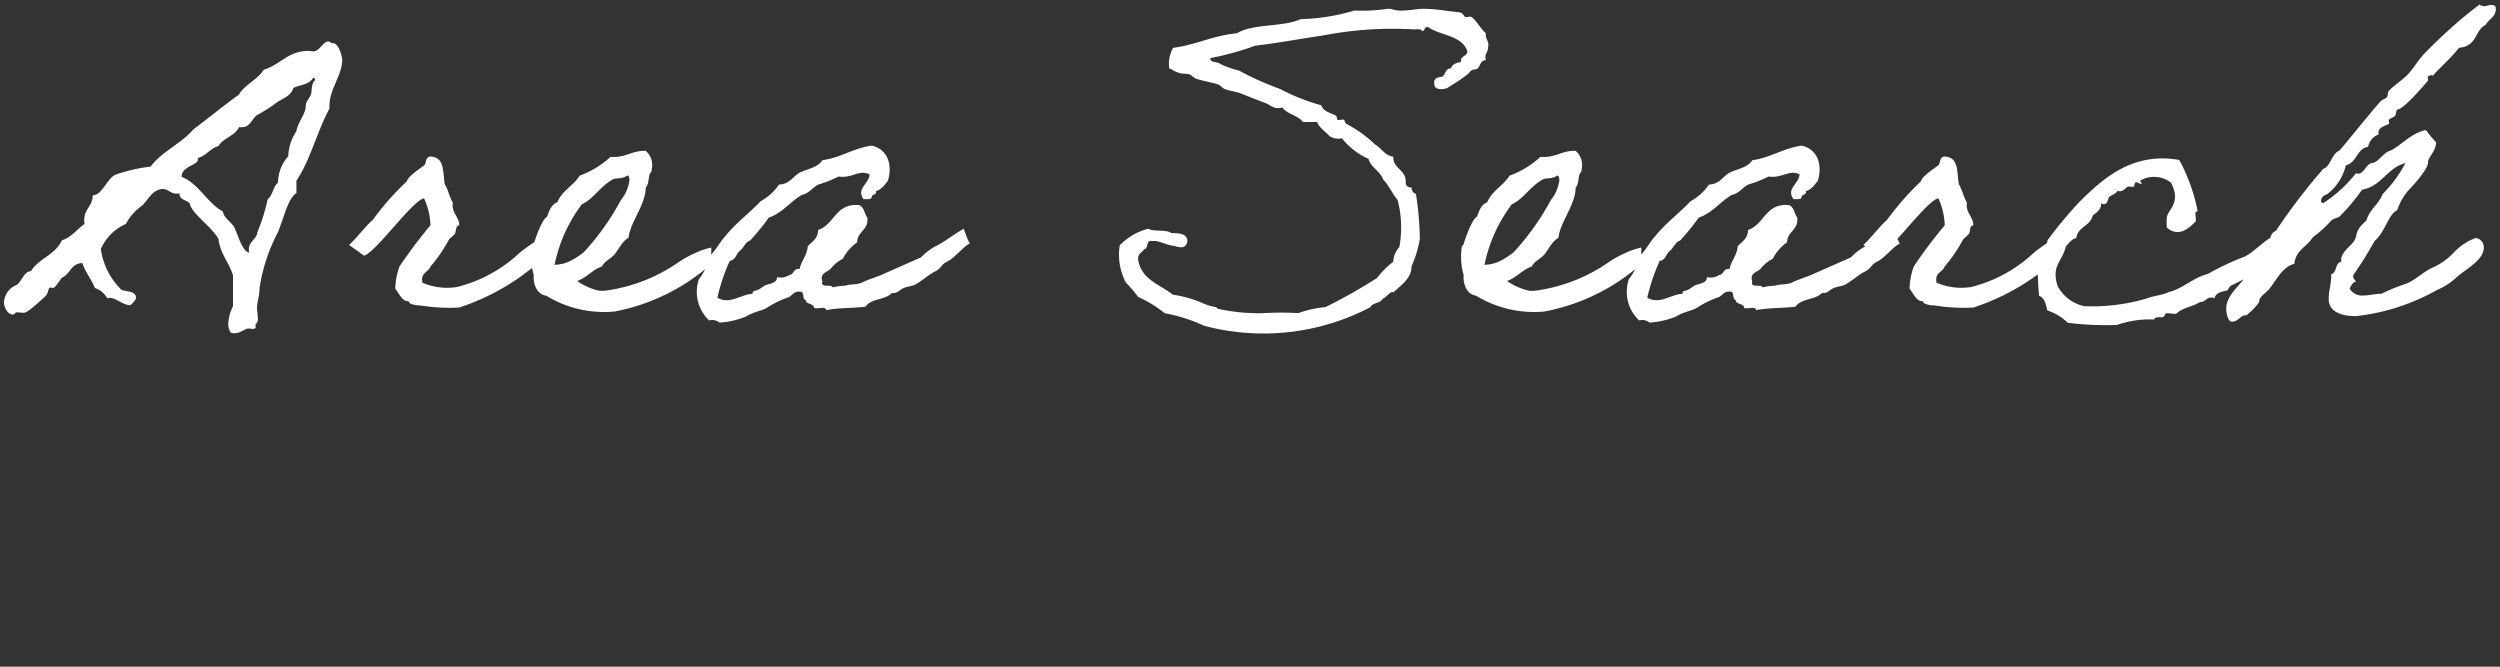 <svg xmlns="http://www.w3.org/2000/svg" xmlns:xlink="http://www.w3.org/1999/xlink" width="105" height="28" viewBox="0 0 105 28">
  <rect x="0" y="0" width="105" height="28" fill="#333333" stroke="none"/>
  <defs>
    <clipPath id="clip-en_text_area_search">
      <rect width="105" height="28"/>
    </clipPath>
  </defs>
  <g id="en_text_area_search" clip-path="url(#clip-en_text_area_search)">
    <path id="パス_2" data-name="パス 2" d="M9.09.738c.27,0,.45-.2.594-.2.054,0,.126.018.18.018.072,0,.126-.018.126-.09a.2.2,0,0,0-.018-.09.3.3,0,0,0,.108-.27c0-.144-.036-.306-.036-.45,0-.2.108-.486.108-.828a7.46,7.46,0,0,1,.774-2.34c.27-.666.414-1.4.774-1.638V-5.67c.594-.882.864-2.07,1.386-3.024V-8.8c0-.738.54-1.278.54-1.98,0,.018-.108-.666-.4-.666h-.054a.215.215,0,0,0-.144-.072c-.2,0-.36.414-.612.414-.09,0-.162-.018-.216-.018-.846,0-1.17.576-1.872.792-.27.432-.792.612-1.044,1.044-.648.468-1.26.972-1.908,1.458-.522.612-1.314.918-1.8,1.566A6.838,6.838,0,0,0,4.1-5.922c-.36.162-.558.864-.954.864,0,.45-.36.576-.36,1.044a.5.5,0,0,0,.018.162c-.324.216-.54.558-.954.684-.27.612-.972.756-1.3,1.3-.324,0-.4.54-.684.612a.832.832,0,0,0-.45.738c0,.072.108.468.378.468.108,0,.054-.09.18-.09.09,0,.2.018.288.018.144,0,.666-.486.9-.7.126-.126.108-.36.2-.36.036,0,.09.018.126.018.072,0,.288-.342.36-.432.36-.144.378-.612.864-.612.126.4.378.666.522,1.044a.953.953,0,0,1,.522.432.78.78,0,0,0,.09-.018c.288,0,.558.306.864.306.054,0,.252-.234.252-.288,0-.4-.576-.216-.684-.432a2.932,2.932,0,0,1-.792-1.638A2.038,2.038,0,0,1,4.536-3.852a2.194,2.194,0,0,1,.684-.774c.27-.252.4-.648.864-.7.252.018.324.2.576.2a.351.351,0,0,0,.126-.018c0,.306.306.27.432.432.108.45.846.9,1.206,1.476.072.648.45.99.612,1.548V-.4a1.867,1.867,0,0,0-.2.756.649.649,0,0,0,.108.36A.4.4,0,0,0,9.09.738ZM12.4-9.99h.018c.054,0,.054.054.072.09-.18.162-.126.414-.18.612-.054.144-.216.288-.216.468,0,.342-.324.666-.4,1.08A2,2,0,0,0,11.358-6.7a1.711,1.711,0,0,0-.432,1.116c-.216.162-.216.54-.432.684a7.8,7.8,0,0,1-.432,1.386c-.036.324-.36.378-.36.738a.351.351,0,0,0,.018.126c-.27-.018-.468-.7-.612-1.026-.126-.27-.432-.378-.5-.7C7.92-4.77,7.6-5.544,6.876-5.832c0-.45.684-.486.684-.72v-.072c.36-.09.5-.4.864-.5.2-.342.684-.414.864-.792h.09c.414.018.45-.414.72-.54a5.173,5.173,0,0,0,.774-.5c.234-.162.612-.27.7-.612C11.862-9.7,12.24-9.7,12.4-9.99ZM21.06-2.628a5.948,5.948,0,0,1-2.61,1.422,2.607,2.607,0,0,1-1.458-.18c-.09-.432.252-.432.342-.684A6.3,6.3,0,0,0,18.108-3.2c.054-.072.18-.144.252-.252.054-.09.018-.342.18-.342,0-.36-.342-.54-.27-.954-.144-.234-.2-.558-.342-.774-.072-.468-.018-1.026-.432-1.134-.4-.126-.324.216-.414.324-.144.126-.72.486-.738.684A11.44,11.44,0,0,0,14.9-4.014c-.234.18-.72.81-.99,1.044-.018-.018.63.45.63.45.5-.144,2-2.286,2.52-2.412a2.92,2.92,0,0,1,.27,1.134,20.586,20.586,0,0,0-1.3,1.728,2.984,2.984,0,0,0-.18.936c.162.2.288.522.522.522.09.018.054.072.09.09a.981.981,0,0,0,.432.09,7.668,7.668,0,0,0,1.638.09A9.609,9.609,0,0,0,21.564-1.98a7.1,7.1,0,0,0,.648-.63s-.234-.7-.234-.684S21.33-2.862,21.06-2.628Zm8.064-.234a3.071,3.071,0,0,0-.684.234,4.314,4.314,0,0,0-.684.378,7.035,7.035,0,0,1-3.132,1.206h-.18a2.567,2.567,0,0,1-.954-.414c.414-.144.63-.468,1.044-.612.108-.234.36-.306.522-.5s.342-.576.594-.7c.054-.63.72-1.4.72-2.106.144-.162.108-.468.18-.594.036-.072.072-.036.072-.18a.788.788,0,0,0-.252-.774c-.594-.018-.846.306-1.476.252a3.919,3.919,0,0,1-1.3.792c-.252.414-.738.63-.936,1.116-.252.09-.342.36-.432.612-.216.09-.5.954-.558,1.134,0,.054-.072.09-.072.09a2.773,2.773,0,0,0,.072,1.224c-.036.324.108.81.522.864a4.673,4.673,0,0,0,2.862.666A8.5,8.5,0,0,0,29.07-2.124,3.654,3.654,0,0,0,29.124-2.862ZM25.6-5.886c.072,0,.072.108.09.162a1.62,1.62,0,0,1-.36.864,10.671,10.671,0,0,1-1.566,2.2,3.736,3.736,0,0,1-.522.342,1.58,1.58,0,0,1-.7.18A6.342,6.342,0,0,1,23.688-4.68c.486-.216.774-.756,1.3-1.044C25.128-5.8,25.362-5.724,25.6-5.886Zm14.13,2.232c-.414.234-.72.486-1.08.684a2.447,2.447,0,0,0-.72.522c-.522.234-1.026.45-1.548.684-.27.126-.594.216-.864.342-.27.144-.486.072-.774.162a2.434,2.434,0,0,0-.522.072c-.054-.162-.522.054-.432-.252-.126-.342.216-.4.342-.522a1.528,1.528,0,0,1,.522-.432,1.824,1.824,0,0,1,.594-.684c.018-.486.486-.5.432-1.044-.126-.144-.126-.432-.342-.522-1.008-.09-1.026.81-1.728,1.044,0,.36-.252.486-.432.684-.036.4-.27.594-.342.954-.27-.036-.234.234-.432.252a.674.674,0,0,1-.522.09c.018.27-.36.27-.522.36-.09.054-.144.108-.252.162-.108.072-.252.018-.252.18-.486.018-.954.468-1.476.162A7.817,7.817,0,0,1,29.9-2.3c.252-.036.27-.306.432-.432s.216-.36.432-.432a9.944,9.944,0,0,0,.774-.954c.576-.2.9-.666,1.386-.954.288-.054.432-.288.684-.432a5.075,5.075,0,0,0,.864-.342c.558.09.864-.306,1.3-.09-.018.4-.576.594-.252,1.044.126-.018.324.036.342-.09,0-.126.216-.072.18-.252.252-.072.36-.27.5-.432.216-.72-.054-1.35-.684-1.476-.774.108-1.278.5-2.07.612-.18.306-.612.36-.954.522-.288.162-.414.486-.864.5a2.241,2.241,0,0,1-.774.7c-.468.5-1.044.918-1.476,1.458-.252.27-.414.63-.684.864a2.125,2.125,0,0,1-.432.954A1.65,1.65,0,0,0,29.034.2a.469.469,0,0,1,.432.09A3.528,3.528,0,0,0,30.582.036c.27-.18.738-.27.864-.36a4.283,4.283,0,0,1,.864-.432c.2-.036.27-.288.522-.252.234-.036.09.324.252.342.018.216.342.126.36.342.144.054.5-.09.5.09.594-.108,1.026-.072,1.656-.144.252-.36.81-.27,1.116-.576.216.018.252-.072.432-.18.162-.09.36-.09.522-.162.306-.162.54-.4.846-.558s.234-.288.54-.432c.288-.144.63-.594.936-.756C39.942-3.024,39.726-3.654,39.726-3.654Zm18.81,1.566a4.54,4.54,0,0,0,.342-1.134,13.168,13.168,0,0,0-.162-1.89.262.262,0,0,1-.18-.27.246.246,0,0,1-.252-.162c.054-.612-.522-.576-.522-1.134-.36-.054-.5-.36-.774-.522a5.179,5.179,0,0,0-1.206-.864c-.036,0-.054-.144-.09-.162-.072-.036-.2.036-.27,0-.018-.018-.036-.162-.072-.18-.2-.108-.522-.162-.612-.432a8.643,8.643,0,0,1-1.728-.684,12.576,12.576,0,0,1-1.728-.774,4.126,4.126,0,0,1-.774-.27c-.144-.126-.432-.036-.432-.252a12.115,12.115,0,0,0,1.89-.522c.936-.108,1.872-.288,2.862-.432a15.271,15.271,0,0,1,3.8-.252c.126,0,.324-.036.342.072.144,0,.072-.216.27-.162.522.36,1.44.342,1.638,1.026-.036.216-.306.162-.27.432-.2.036-.36.09-.432.27-.216,0-.216.234-.342.342-.2.036-.4.054-.342.342,0,.252.486.216.612.09a7.286,7.286,0,0,0,.774-.522c.072-.054.108-.126.162-.162.072-.054.2-.036.27-.09.108-.108.126-.36.342-.342-.072-.27.09-.324.09-.522.072-.306-.126-.342-.09-.612-.216-.18-.432-.594-.612-.684-.054-.036-.18.018-.252,0-.036-.018-.126-.162-.18-.18-.162-.036-.468-.054-.684-.09a6.873,6.873,0,0,0-.774-.072c-.36-.018-.756.09-1.134.072-.2,0-.324-.09-.5-.072a7.382,7.382,0,0,1-1.386.072,8.534,8.534,0,0,1-2.25.36c-.738.342-2.016.18-2.682.594-.99.09-1.71.486-2.682.612a1.382,1.382,0,0,0-.162.864c.144.054.252.144.342.162.216.09.306.036.522.09.036.018.216.162.252.18.342.108.72.162.954.252.054.018.2.162.252.18.2.072.432.108.612.162.432.162.72.288,1.116.432.216.09.378.288.7.18.2.288.648.324.864.612h.594c.108.27.36.4.522.594a.674.674,0,0,0,.522.09,2.964,2.964,0,0,0,1.116.864c.108.378.486.5.612.864.252.252.378.594.612.864a4.558,4.558,0,0,1,.072,1.98.914.914,0,0,0-.252.612,3.517,3.517,0,0,0-.684.684A23.033,23.033,0,0,1,54.918-.36a4.362,4.362,0,0,0-1.134.252,12.845,12.845,0,0,0-1.458,0,3.456,3.456,0,0,1-.432,0,7.671,7.671,0,0,1-1.476-.18c-.054,0-.072-.072-.09-.072a2.078,2.078,0,0,1-.594-.18A4.869,4.869,0,0,0,48.51-.882c-.54-.432-1.332-.63-1.458-1.476-.018-.252.162-.288.252-.432.2-.018.054-.414.342-.342.252-.036.5.126.792.18.27.036.612.234.684-.18-.018-.342-.378-.324-.684-.342-.216-.162-.738-.036-.954-.18a2.527,2.527,0,0,0-1.206.7A2.538,2.538,0,0,0,46.53-1.4a5.826,5.826,0,0,1,.522.612,5.015,5.015,0,0,1,1.116.684,6.639,6.639,0,0,1,1.638.522,9.688,9.688,0,0,0,7-.774c.09-.2.432-.162.522-.36.108-.018.378-.378.432-.252C58.158-1.332,58.536-1.584,58.536-2.088Zm9.648-.774a3.071,3.071,0,0,0-.684.234,4.313,4.313,0,0,0-.684.378,7.035,7.035,0,0,1-3.132,1.206H63.5a2.567,2.567,0,0,1-.954-.414c.414-.144.63-.468,1.044-.612.108-.234.36-.306.522-.5s.342-.576.594-.7c.054-.63.72-1.4.72-2.106.144-.162.108-.468.18-.594.036-.072.072-.036.072-.18a.788.788,0,0,0-.252-.774c-.594-.018-.846.306-1.476.252a3.919,3.919,0,0,1-1.3.792c-.252.414-.738.63-.936,1.116-.252.09-.342.36-.432.612-.216.09-.5.954-.558,1.134,0,.054-.072.09-.072.09a2.773,2.773,0,0,0,.072,1.224c-.036.324.108.81.522.864a4.673,4.673,0,0,0,2.862.666A8.5,8.5,0,0,0,68.13-2.124,3.653,3.653,0,0,0,68.184-2.862ZM64.656-5.886c.072,0,.072.108.09.162a1.62,1.62,0,0,1-.36.864,10.671,10.671,0,0,1-1.566,2.2,3.736,3.736,0,0,1-.522.342,1.58,1.58,0,0,1-.7.18A6.342,6.342,0,0,1,62.748-4.68c.486-.216.774-.756,1.3-1.044C64.188-5.8,64.422-5.724,64.656-5.886Zm14.13,2.232c-.414.234-.72.486-1.08.684a2.447,2.447,0,0,0-.72.522c-.522.234-1.026.45-1.548.684-.27.126-.594.216-.864.342-.27.144-.486.072-.774.162a2.434,2.434,0,0,0-.522.072c-.054-.162-.522.054-.432-.252-.126-.342.216-.4.342-.522a1.528,1.528,0,0,1,.522-.432,1.824,1.824,0,0,1,.594-.684c.018-.486.486-.5.432-1.044-.126-.144-.126-.432-.342-.522-1.008-.09-1.026.81-1.728,1.044,0,.36-.252.486-.432.684-.036.4-.27.594-.342.954-.27-.036-.234.234-.432.252a.674.674,0,0,1-.522.09c.018.27-.36.27-.522.36-.09.054-.144.108-.252.162-.108.072-.252.018-.252.18-.486.018-.954.468-1.476.162A7.817,7.817,0,0,1,68.958-2.3c.252-.036.27-.306.432-.432s.216-.36.432-.432a9.943,9.943,0,0,0,.774-.954c.576-.2.9-.666,1.386-.954.288-.054.432-.288.684-.432a5.075,5.075,0,0,0,.864-.342c.558.09.864-.306,1.3-.09-.018.4-.576.594-.252,1.044.126-.018.324.036.342-.09,0-.126.216-.072.18-.252.252-.072.36-.27.5-.432.216-.72-.054-1.35-.684-1.476-.774.108-1.278.5-2.07.612-.18.306-.612.36-.954.522-.288.162-.414.486-.864.5a2.241,2.241,0,0,1-.774.7c-.468.5-1.044.918-1.476,1.458-.252.27-.414.63-.684.864a2.125,2.125,0,0,1-.432.954A1.65,1.65,0,0,0,68.094.2a.469.469,0,0,1,.432.09A3.528,3.528,0,0,0,69.642.036c.27-.18.738-.27.864-.36a4.283,4.283,0,0,1,.864-.432c.2-.036.27-.288.522-.252.234-.036.09.324.252.342.018.216.342.126.36.342.144.054.5-.09.5.09.594-.108,1.026-.072,1.656-.144.252-.36.81-.27,1.116-.576.216.018.252-.072.432-.18.162-.09.36-.09.522-.162.306-.162.54-.4.846-.558s.234-.288.54-.432c.288-.144.63-.594.936-.756C79-3.024,78.786-3.654,78.786-3.654Zm5.868,1.026a5.948,5.948,0,0,1-2.61,1.422,2.607,2.607,0,0,1-1.458-.18c-.09-.432.252-.432.342-.684A6.3,6.3,0,0,0,81.7-3.2c.054-.072.18-.144.252-.252.054-.09.018-.342.18-.342,0-.36-.342-.54-.27-.954-.144-.234-.2-.558-.342-.774-.072-.468-.018-1.026-.432-1.134-.4-.126-.324.216-.414.324-.144.126-.72.486-.738.684A11.441,11.441,0,0,0,78.5-4.014c-.234.18-.72.81-.99,1.044-.018-.018.63.45.63.45.5-.144,2-2.286,2.52-2.412a2.92,2.92,0,0,1,.27,1.134,20.585,20.585,0,0,0-1.3,1.728,2.984,2.984,0,0,0-.18.936c.162.2.288.522.522.522.09.018.054.072.09.09a.981.981,0,0,0,.432.09,7.668,7.668,0,0,0,1.638.09A9.609,9.609,0,0,0,85.158-1.98a7.1,7.1,0,0,0,.648-.63s-.234-.7-.234-.684S84.924-2.862,84.654-2.628Zm10.278-.81c-.54.2-.918.7-1.4.954a11.349,11.349,0,0,0-1.566.738c-.612.144-1.026.612-1.638.756-.234.126-.594.144-.864.252A8.092,8.092,0,0,1,86.778-.4a1.665,1.665,0,0,1-1.116-.864c-.252-.864.18-.954.36-1.656.126-.126.216-.288.432-.342.072-.486.594-.5.684-.936.162-.144.36-.234.36-.522.288.144.27-.2.342-.27.108-.09.288-.126.342-.252.216.072.324-.108.432-.18.072-.018.2.036.252,0,.054-.018,0-.252.18-.162s.18.09.09-.09a1.168,1.168,0,0,1,1.3.09,1.624,1.624,0,0,1,.162.5c.036.486-.288.666-.342.954a3.461,3.461,0,0,0,0,.432c.54.45.972-.036,1.206-.252.054-.126-.09-.45.09-.432a7.46,7.46,0,0,0-.774-2.16c-1.962-.342-3.186.774-4.158,1.728a17.346,17.346,0,0,0-1.368,1.638c-.072.36-.378.864-.414,1.224a11.043,11.043,0,0,0,.054,1.116c.234.09.288.36.342.612a2.317,2.317,0,0,1,.864.522,12.619,12.619,0,0,0,2.07.09A4.1,4.1,0,0,1,89.73.162c.018-.18.378-.018.432-.162,0-.2.36-.036.5-.09.252-.252.7-.288.99-.486.27.018.252-.27.612-.162.054-.252.342-.27.522-.324.018,0,.126-.18.162-.2.27-.126.576-.288.828-.432a2.8,2.8,0,0,0,1.512-1.152C95.526-3.618,95.238-3.618,94.932-3.438Zm4.392-1.674c-.162.432-.558.648-.684,1.116-.522.45-.342.576-.522.864-.144.216-.54.468-.54.792a.108.108,0,0,0,.018.072c-.288.036-.18.468-.432.522,0,.45-.108.666-.108,1.044,0,.576.594.72,1.152.72a8.907,8.907,0,0,0,3.4-1.1,2.747,2.747,0,0,0,.846-.558c.378-.324,1.116-.7,1.116-1.224a.394.394,0,0,0-.342-.4,2.354,2.354,0,0,0-.918.612,2.781,2.781,0,0,1-.846.612c-.468.2-.81.594-1.224.72a7.889,7.889,0,0,0-.972.4c-.288,0-.5.072-.756.072a.6.6,0,0,1-.576-.288.712.712,0,0,1,.18-.27c.054,0,.072-.018.072-.036,0-.036-.108-.108-.108-.216a.3.3,0,0,1,.036-.09,15.049,15.049,0,0,0,.864-1.386c.486-.432.558-1.1.954-1.3a2.425,2.425,0,0,1,.5-.864c.072-.072.792-.828.792-1.134,0-.234.324-.45.342-.846a6.042,6.042,0,0,1-.432-.522c-.63.144-.972.594-1.476.864-.306.072-.522.5-.774.522s-.342.45-.594.45a.162.162,0,0,1-.09-.018A5.845,5.845,0,0,1,96.84-4.734a.373.373,0,0,1-.108-.036c0-.216.108-.27.27-.342a2.146,2.146,0,0,0,.774-1.206c.468-.108.45-.7.936-.774a.671.671,0,0,1,.45-.522c0-.018-.018-.036-.018-.072,0-.288.45-.306.45-.4,0-.036-.018-.09-.018-.126,0-.054.216-.126.27-.18.036-.054.036-.27.108-.27.252,0,1.278-1.206,1.278-1.224s-.018-.072-.018-.108c0-.09.126-.108.162-.108.018,0,.054.018.072.018,0-.072.846-.828,1.08-1.17.774-.054.666-.756,1.116-.954.126-.252.432-.324.432-.7,0-.126-.126-.144-.2-.144-.09,0-.2.054-.306.054a.291.291,0,0,1-.18-.072,20.492,20.492,0,0,0-2.34,2.088c-.252.27-.432.594-.684.864-.234.234-.558.432-.792.684-.054.072-.018.18-.072.252s-.2.108-.27.18c-.72.828-1.188,1.44-1.728,2.07-.342.144-.342.63-.684.774a25.273,25.273,0,0,0-1.98,2.592c-.18.072-.234.234-.27.432-.288.018-.594.936-.954,1.386-.252.5-.864.846-.864,1.458,0,.18.072.54.234.54.306,0,.324-.27.612-.27.036,0,.54-.468.54-.594,0-.18.306-.36.432-.522.306-.378.522-.9,1.044-1.044.054-.576.54-.72.774-1.116a4.785,4.785,0,0,0,.774-.7c.126-.108.27-.108.342-.162a8.573,8.573,0,0,0,.954-1.134c.828-.144,1.044-.918,1.818-1.116A5.288,5.288,0,0,1,99.324-5.112Z" transform="translate(0.75 13.259)" fill="#fff"/>
  </g>
</svg>
